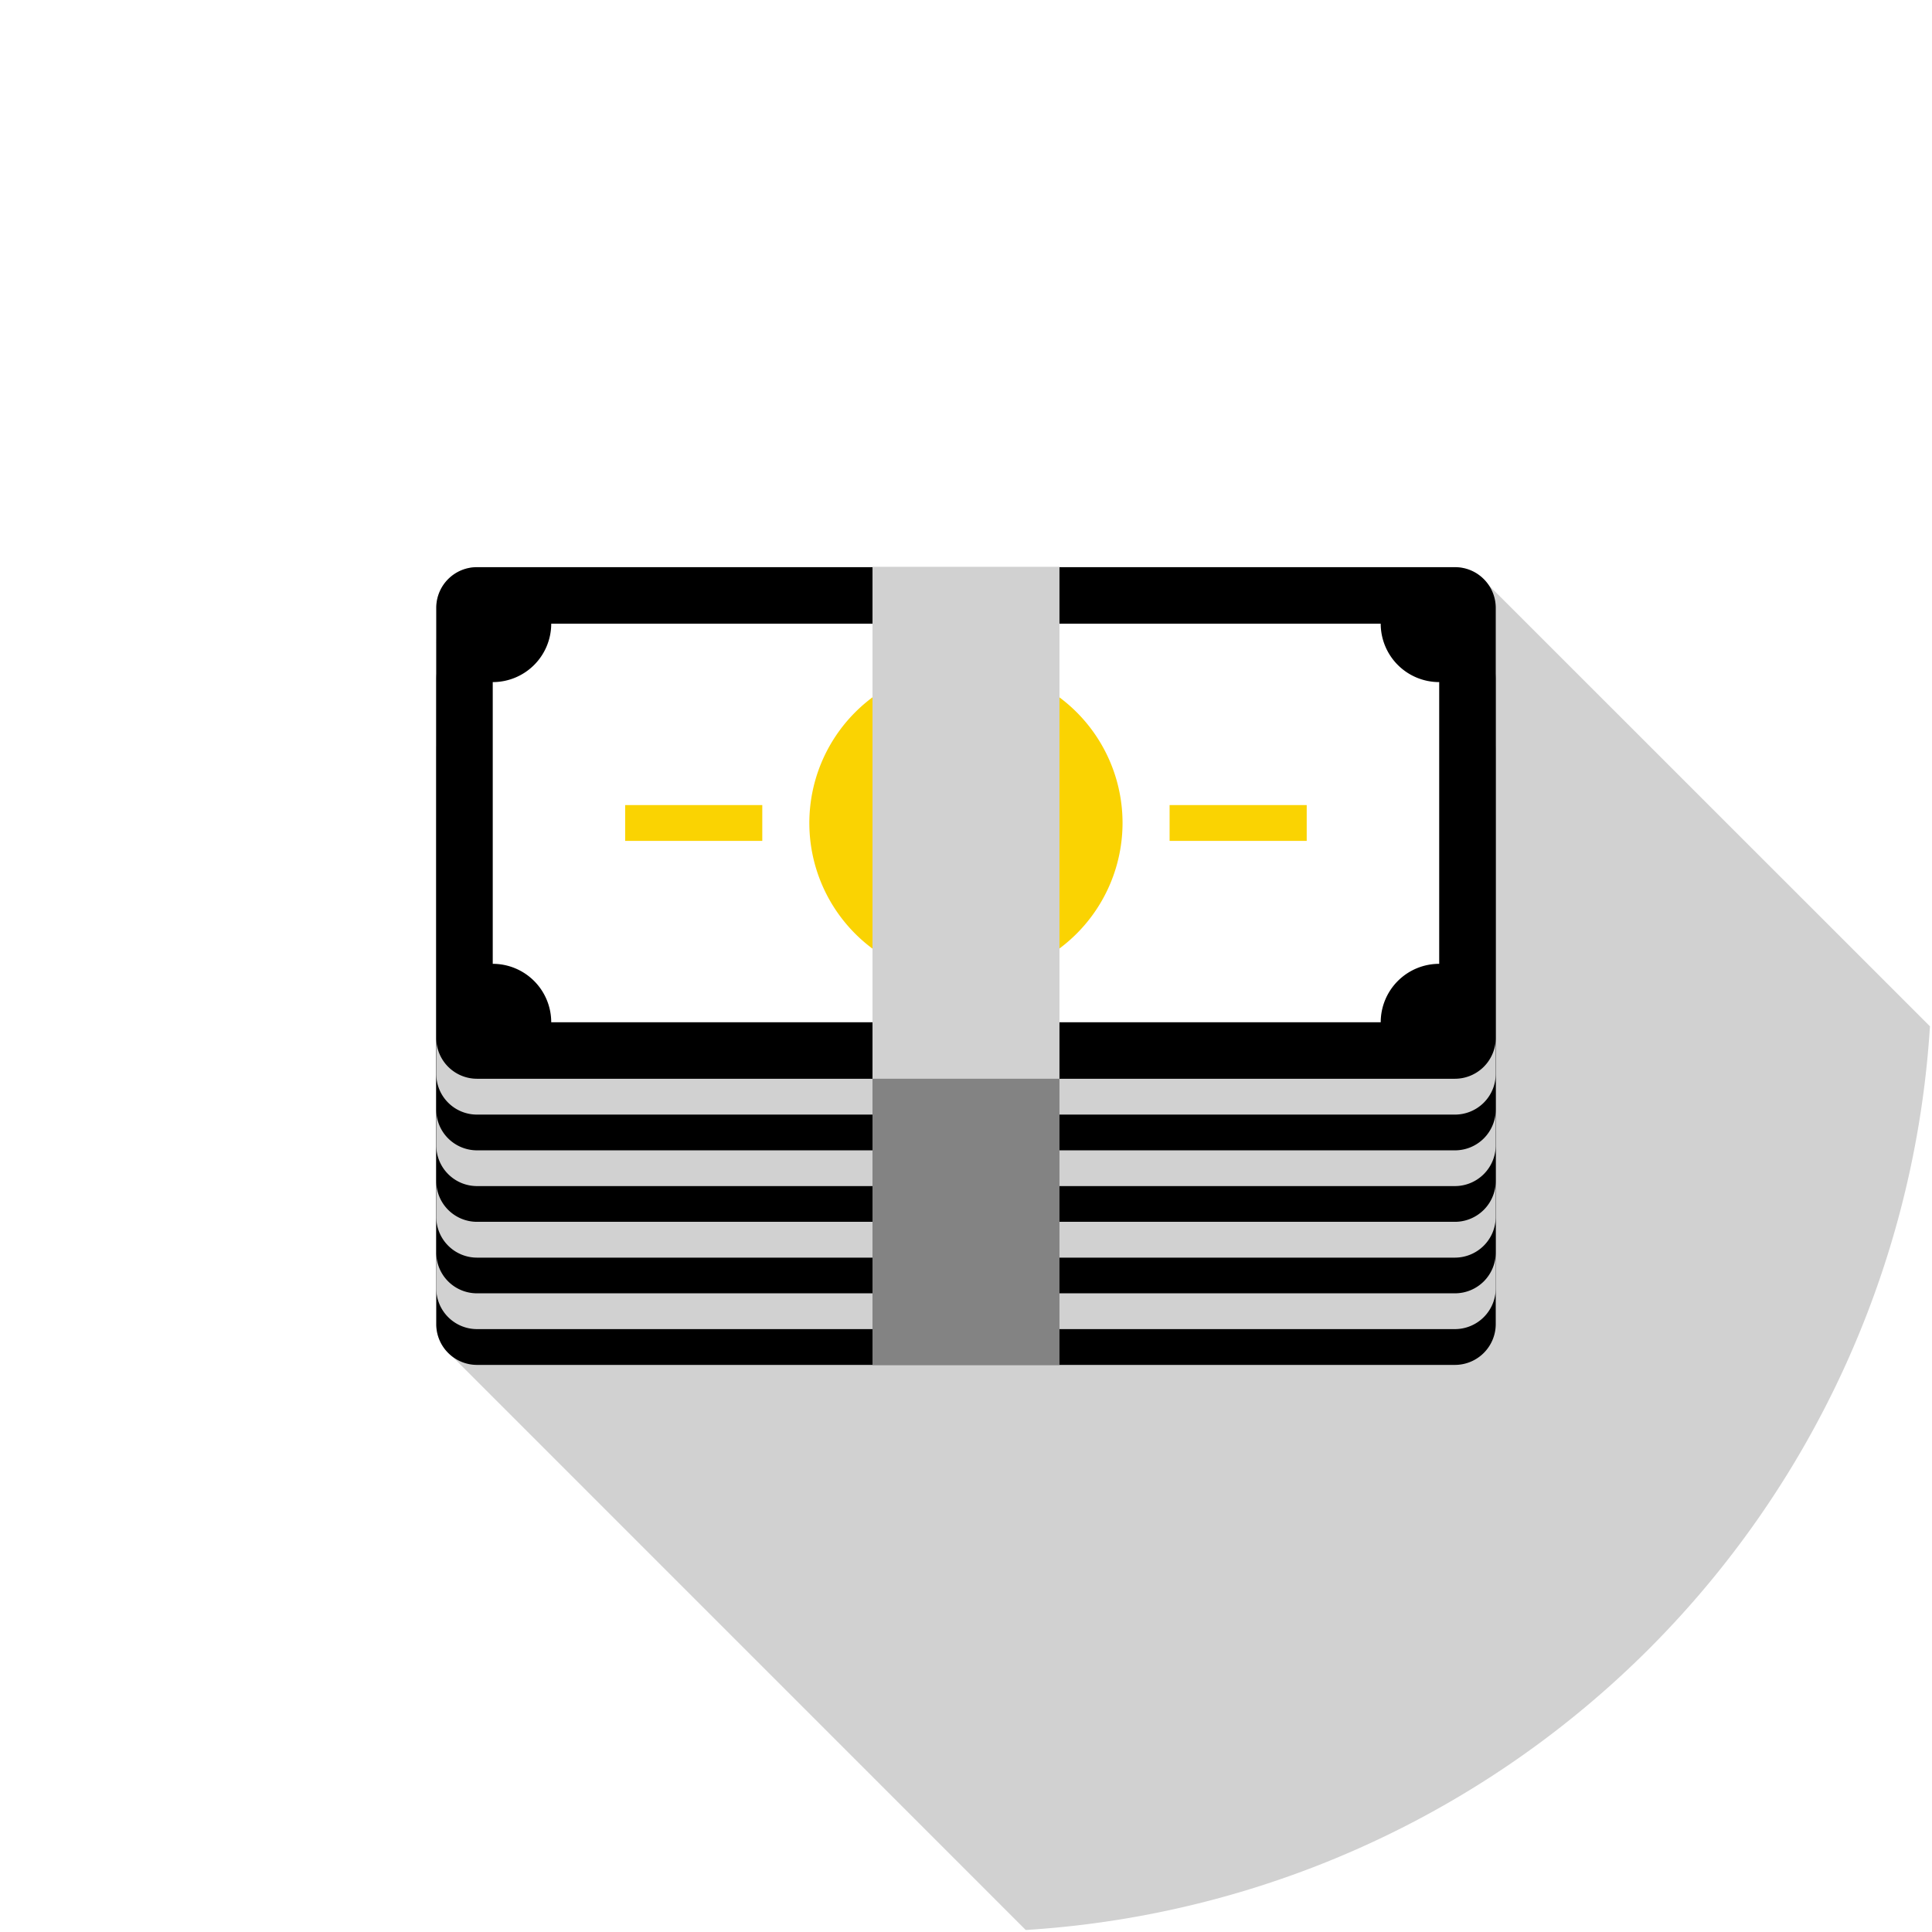 <svg xmlns="http://www.w3.org/2000/svg" xmlns:xlink="http://www.w3.org/1999/xlink" width="135.04" height="135.044" viewBox="0 0 135.04 135.044">
  <defs>
    <filter id="Path_609">
      <feOffset dy="3" input="SourceAlpha"/>
      <feGaussianBlur stdDeviation="5" result="blur"/>
      <feFlood flood-opacity="0.502" result="color"/>
      <feComposite operator="out" in="SourceGraphic" in2="blur"/>
      <feComposite operator="in" in="color"/>
      <feComposite operator="in" in2="SourceGraphic"/>
    </filter>
  </defs>
  <g id="Group_85" data-name="Group 85" transform="translate(-755.473 -227.548)">
    <g data-type="innerShadowGroup">
      <path id="Path_609-2" data-name="Path 609" d="M890.513,295.066a67.52,67.52,0,1,1-67.522-67.518A67.523,67.523,0,0,1,890.513,295.066Z" transform="translate(0 0)" fill="#fff"/>
      <g transform="matrix(1, 0, 0, 1, 755.47, 227.55)" filter="url(#Path_609)">
        <path id="Path_609-3" data-name="Path 609" d="M890.513,295.066a67.52,67.52,0,1,1-67.522-67.518A67.523,67.523,0,0,1,890.513,295.066Z" transform="translate(-755.47 -227.55)" fill="#fff"/>
      </g>
    </g>
    <path id="Path_610" data-name="Path 610" d="M868.372,270.686l-30.819-30.812-.025-.036-.75-.747-.036-.029a2.863,2.863,0,0,0-1.569-.47H766.818a2.856,2.856,0,0,0-2.85,2.85V291.5a2.725,2.725,0,0,0,.621,1.759.036.036,0,0,0,.021.036l.413.409a.033.033,0,0,0,.032.025l40.116,40.12A67.513,67.513,0,0,0,868.372,270.686Z" transform="translate(21.998 28.598)" fill="#d1d1d1"/>
    <g id="Group_84" data-name="Group 84" transform="translate(785.966 267.19)">
      <g id="Group_82" data-name="Group 82" transform="translate(0 0.001)">
        <path id="Path_611" data-name="Path 611" d="M838.023,247.013a2.849,2.849,0,0,0-2.85-2.85H766.818a2.843,2.843,0,0,0-2.85,2.85v30.062a2.849,2.849,0,0,0,2.85,2.85h68.354a2.855,2.855,0,0,0,2.85-2.85Z" transform="translate(-763.968 -224.166)"/>
        <path id="Path_612" data-name="Path 612" d="M838.023,246.313a2.849,2.849,0,0,0-2.85-2.846H766.818a2.843,2.843,0,0,0-2.85,2.846v30.062a2.849,2.849,0,0,0,2.85,2.85h68.354a2.855,2.855,0,0,0,2.85-2.85Z" transform="translate(-763.968 -225.968)" fill="#d1d1d1"/>
        <path id="Path_613" data-name="Path 613" d="M838.023,245.62a2.849,2.849,0,0,0-2.85-2.85H766.818a2.843,2.843,0,0,0-2.85,2.85v30.062a2.843,2.843,0,0,0,2.85,2.846h68.354a2.849,2.849,0,0,0,2.85-2.846Z" transform="translate(-763.968 -227.773)"/>
        <path id="Path_614" data-name="Path 614" d="M838.023,244.92a2.855,2.855,0,0,0-2.85-2.846H766.818a2.849,2.849,0,0,0-2.85,2.846v30.062a2.849,2.849,0,0,0,2.85,2.854h68.354a2.855,2.855,0,0,0,2.85-2.854Z" transform="translate(-763.968 -229.575)" fill="#d1d1d1"/>
        <path id="Path_615" data-name="Path 615" d="M838.023,244.224a2.849,2.849,0,0,0-2.85-2.846H766.818a2.843,2.843,0,0,0-2.85,2.846V274.29a2.849,2.849,0,0,0,2.85,2.846h68.354a2.855,2.855,0,0,0,2.85-2.846Z" transform="translate(-763.968 -231.378)"/>
        <path id="Path_616" data-name="Path 616" d="M838.023,243.531a2.855,2.855,0,0,0-2.85-2.85H766.818a2.849,2.849,0,0,0-2.85,2.85v30.062a2.849,2.849,0,0,0,2.85,2.85h68.354a2.855,2.855,0,0,0,2.85-2.85Z" transform="translate(-763.968 -233.183)" fill="#d1d1d1"/>
        <path id="Path_617" data-name="Path 617" d="M838.023,242.831a2.849,2.849,0,0,0-2.85-2.846H766.818a2.843,2.843,0,0,0-2.85,2.846V272.9a2.831,2.831,0,0,0,.833,2.014,2.861,2.861,0,0,0,2.017.833h68.354a2.849,2.849,0,0,0,2.85-2.846Z" transform="translate(-763.968 -234.985)"/>
        <path id="Path_618" data-name="Path 618" d="M838.023,242.135a2.849,2.849,0,0,0-2.85-2.846H766.818a2.843,2.843,0,0,0-2.85,2.846V272.2a2.843,2.843,0,0,0,2.85,2.85h68.354a2.849,2.849,0,0,0,2.85-2.85Z" transform="translate(-763.968 -236.787)" fill="#d1d1d1"/>
        <g id="Group_81" data-name="Group 81">
          <path id="Path_619" data-name="Path 619" d="M838.023,241.442a2.849,2.849,0,0,0-2.85-2.85H766.818a2.843,2.843,0,0,0-2.85,2.85V271.5a2.849,2.849,0,0,0,2.85,2.85h68.354a2.855,2.855,0,0,0,2.85-2.85Z" transform="translate(-763.968 -238.592)"/>
          <path id="Path_620" data-name="Path 620" d="M831.222,263.466a4.088,4.088,0,0,0-4.088,4.085H769.156a4.088,4.088,0,0,0-4.088-4.085V243.774a4.085,4.085,0,0,0,4.088-4.081h57.978a4.085,4.085,0,0,0,4.088,4.081Z" transform="translate(-761.12 -235.741)" fill="#fff"/>
          <g id="Group_80" data-name="Group 80" transform="translate(13.204 6.935)">
            <g id="Group_79" data-name="Group 79">
              <path id="Path_621" data-name="Path 621" d="M782.178,262.416a10.946,10.946,0,1,1,10.944-10.948A10.959,10.959,0,0,1,782.178,262.416Z" transform="translate(-758.357 -240.524)" fill="#fad302"/>
              <g id="Group_78" data-name="Group 78" transform="translate(0 9.694)">
                <rect id="Rectangle_903" data-name="Rectangle 903" width="9.584" height="2.503" transform="translate(38.054)" fill="#fad302"/>
                <rect id="Rectangle_904" data-name="Rectangle 904" width="9.584" height="2.503" fill="#fad302"/>
              </g>
            </g>
          </g>
        </g>
      </g>
      <g id="Group_83" data-name="Group 83" transform="translate(30.492)">
        <rect id="Rectangle_905" data-name="Rectangle 905" width="13.068" height="35.762" fill="#d1d1d1"/>
        <rect id="Rectangle_906" data-name="Rectangle 906" width="13.068" height="19.998" transform="translate(0 35.762)" fill="#838383"/>
      </g>
    </g>
  </g>
</svg>
